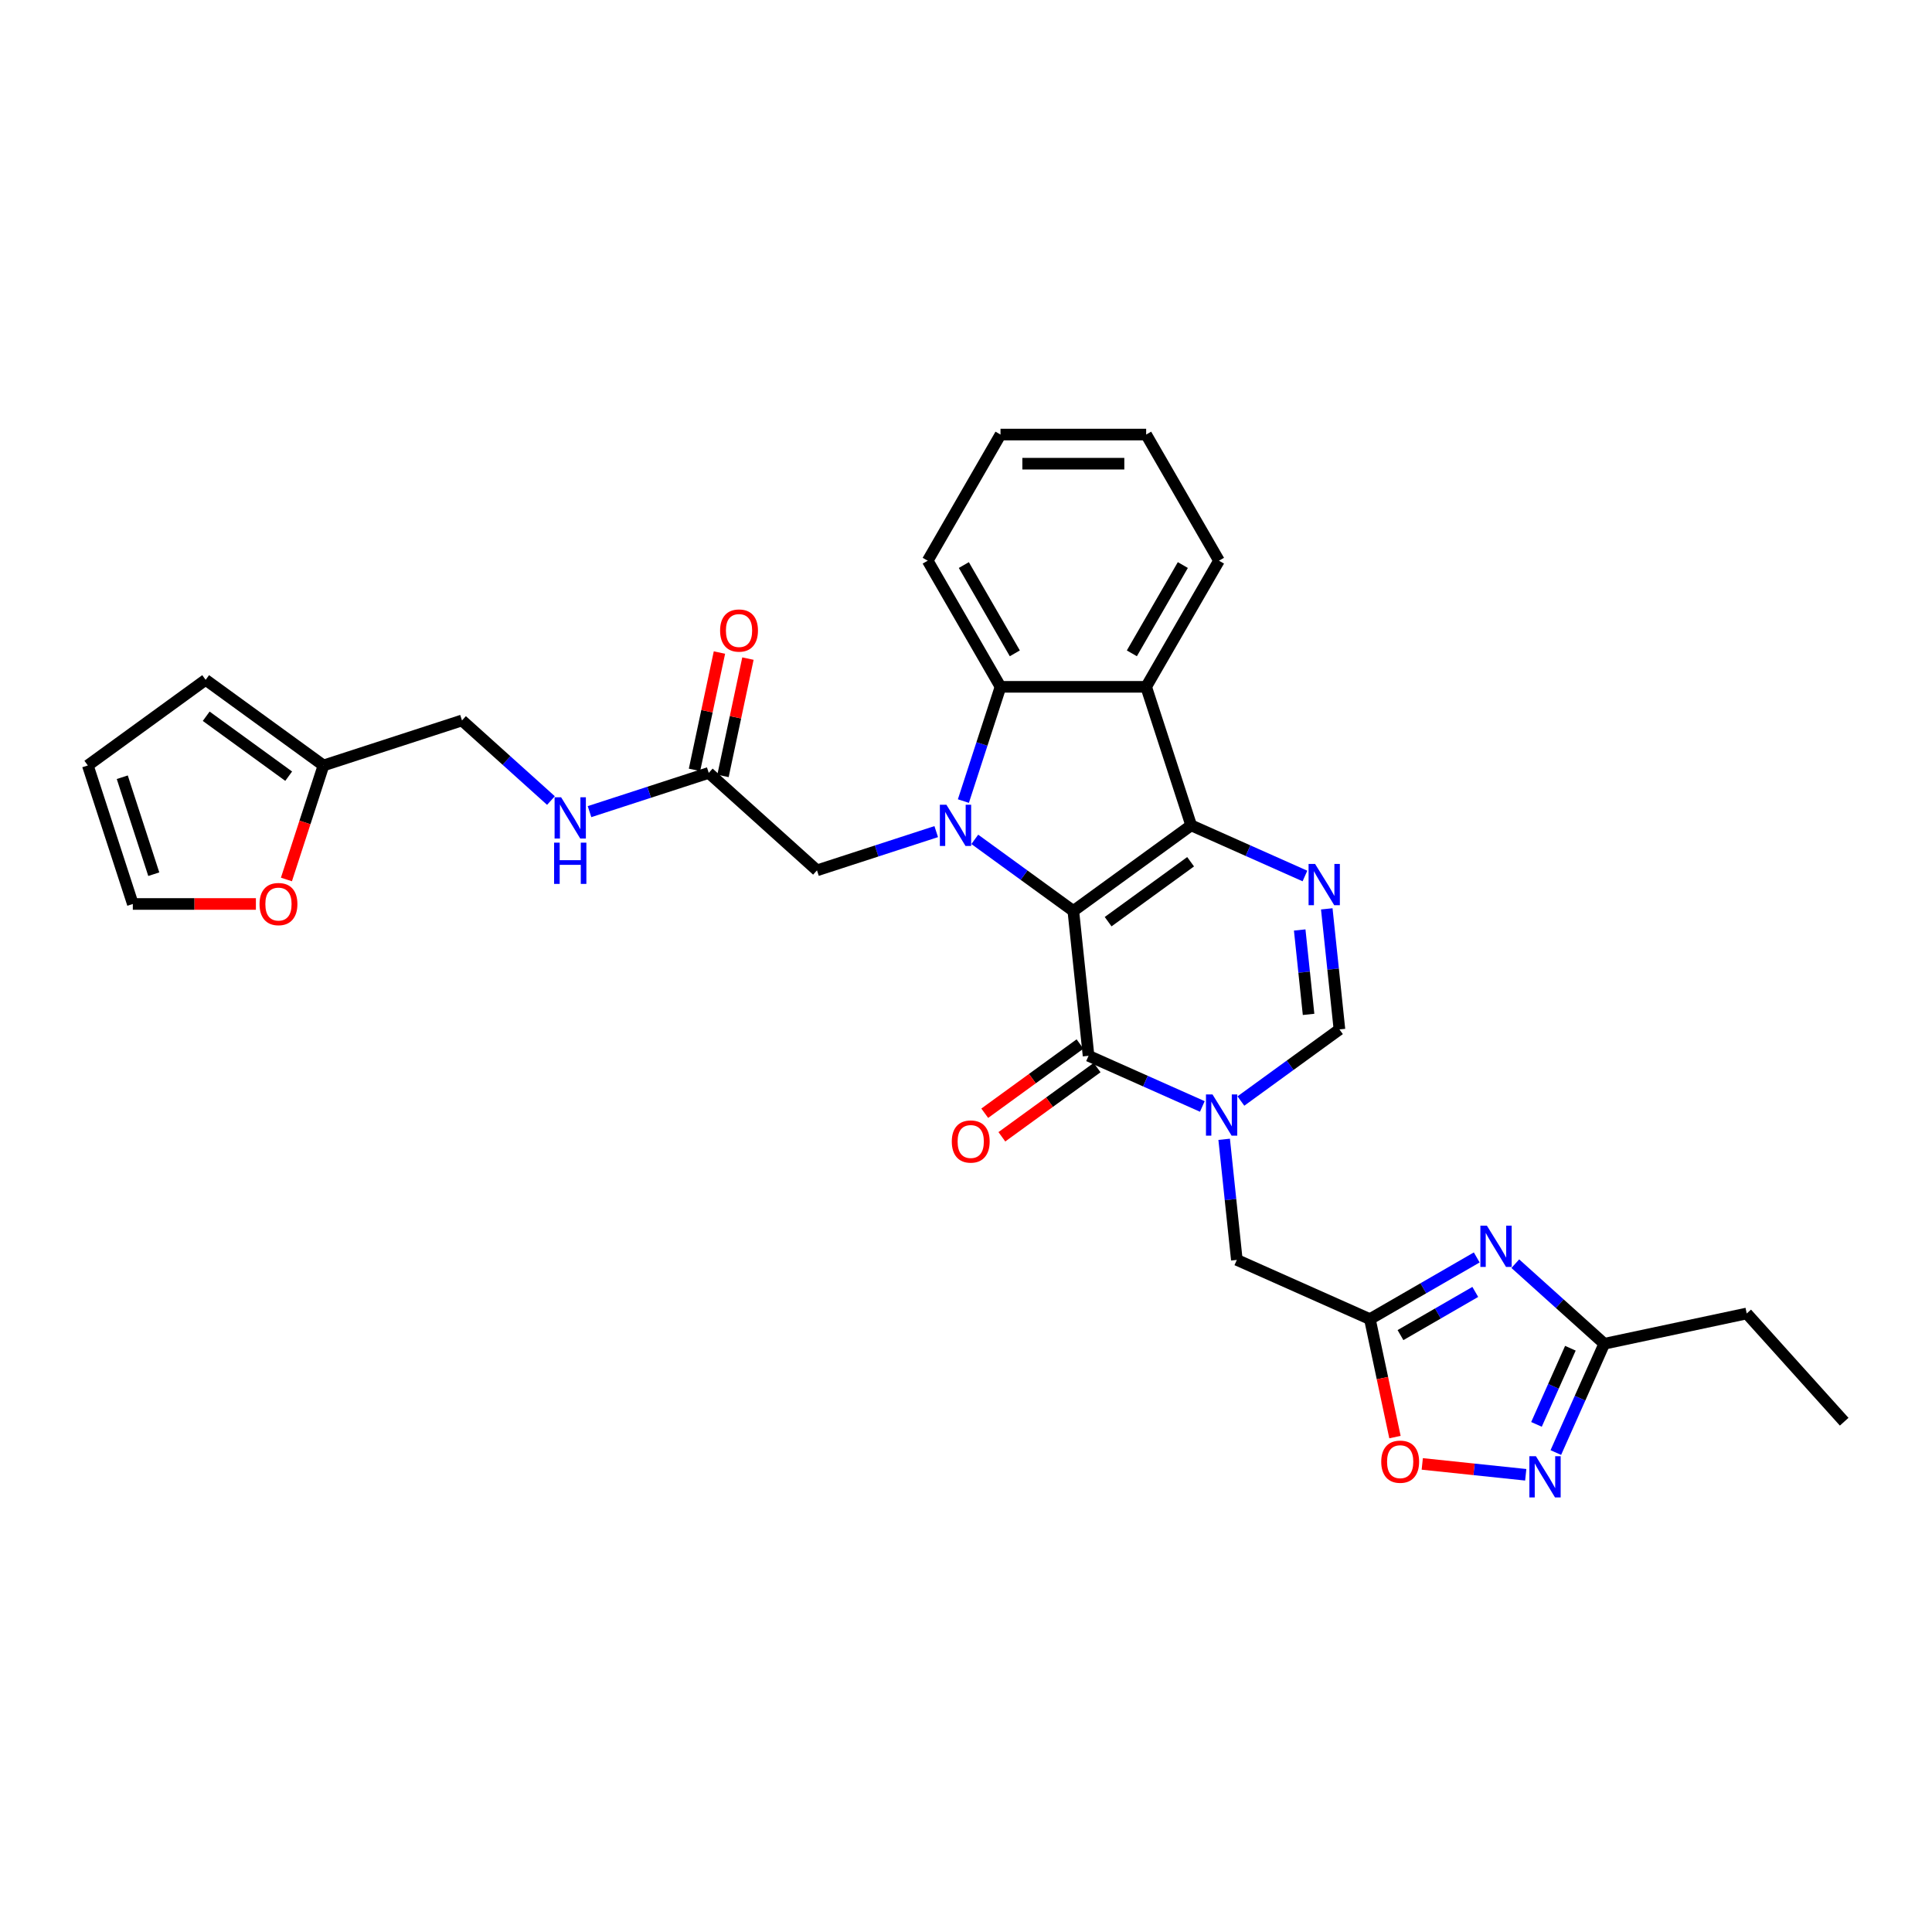 <?xml version='1.0' encoding='iso-8859-1'?>
<svg version='1.1' baseProfile='full'
              xmlns='http://www.w3.org/2000/svg'
                      xmlns:rdkit='http://www.rdkit.org/xml'
                      xmlns:xlink='http://www.w3.org/1999/xlink'
                  xml:space='preserve'
width='1000px' height='1000px' viewBox='0 0 1000 1000'>
<!-- END OF HEADER -->
<rect style='opacity:1.0;fill:#FFFFFF;stroke:none' width='1000' height='1000' x='0' y='0'> </rect>
<path class='bond-0' d='M 555.556,471.508 L 616.545,427.197' style='fill:none;fill-rule:evenodd;stroke:#000000;stroke-width:6px;stroke-linecap:butt;stroke-linejoin:miter;stroke-opacity:1' />
<path class='bond-0' d='M 573.567,477.059 L 616.259,446.041' style='fill:none;fill-rule:evenodd;stroke:#000000;stroke-width:6px;stroke-linecap:butt;stroke-linejoin:miter;stroke-opacity:1' />
<path class='bond-1' d='M 555.556,471.508 L 530.053,452.978' style='fill:none;fill-rule:evenodd;stroke:#000000;stroke-width:6px;stroke-linecap:butt;stroke-linejoin:miter;stroke-opacity:1' />
<path class='bond-1' d='M 530.053,452.978 L 504.549,434.449' style='fill:none;fill-rule:evenodd;stroke:#0000FF;stroke-width:6px;stroke-linecap:butt;stroke-linejoin:miter;stroke-opacity:1' />
<path class='bond-2' d='M 555.556,471.508 L 563.436,546.481' style='fill:none;fill-rule:evenodd;stroke:#000000;stroke-width:6px;stroke-linecap:butt;stroke-linejoin:miter;stroke-opacity:1' />
<path class='bond-4' d='M 616.545,427.197 L 645.989,440.306' style='fill:none;fill-rule:evenodd;stroke:#000000;stroke-width:6px;stroke-linecap:butt;stroke-linejoin:miter;stroke-opacity:1' />
<path class='bond-4' d='M 645.989,440.306 L 675.433,453.415' style='fill:none;fill-rule:evenodd;stroke:#0000FF;stroke-width:6px;stroke-linecap:butt;stroke-linejoin:miter;stroke-opacity:1' />
<path class='bond-5' d='M 616.545,427.197 L 593.25,355.5' style='fill:none;fill-rule:evenodd;stroke:#000000;stroke-width:6px;stroke-linecap:butt;stroke-linejoin:miter;stroke-opacity:1' />
<path class='bond-6' d='M 498.648,414.637 L 508.256,385.069' style='fill:none;fill-rule:evenodd;stroke:#0000FF;stroke-width:6px;stroke-linecap:butt;stroke-linejoin:miter;stroke-opacity:1' />
<path class='bond-6' d='M 508.256,385.069 L 517.863,355.5' style='fill:none;fill-rule:evenodd;stroke:#000000;stroke-width:6px;stroke-linecap:butt;stroke-linejoin:miter;stroke-opacity:1' />
<path class='bond-14' d='M 484.587,430.44 L 453.729,440.466' style='fill:none;fill-rule:evenodd;stroke:#0000FF;stroke-width:6px;stroke-linecap:butt;stroke-linejoin:miter;stroke-opacity:1' />
<path class='bond-14' d='M 453.729,440.466 L 422.871,450.492' style='fill:none;fill-rule:evenodd;stroke:#000000;stroke-width:6px;stroke-linecap:butt;stroke-linejoin:miter;stroke-opacity:1' />
<path class='bond-3' d='M 563.436,546.481 L 592.88,559.59' style='fill:none;fill-rule:evenodd;stroke:#000000;stroke-width:6px;stroke-linecap:butt;stroke-linejoin:miter;stroke-opacity:1' />
<path class='bond-3' d='M 592.88,559.59 L 622.324,572.699' style='fill:none;fill-rule:evenodd;stroke:#0000FF;stroke-width:6px;stroke-linecap:butt;stroke-linejoin:miter;stroke-opacity:1' />
<path class='bond-17' d='M 559.005,540.382 L 534.353,558.293' style='fill:none;fill-rule:evenodd;stroke:#000000;stroke-width:6px;stroke-linecap:butt;stroke-linejoin:miter;stroke-opacity:1' />
<path class='bond-17' d='M 534.353,558.293 L 509.701,576.204' style='fill:none;fill-rule:evenodd;stroke:#FF0000;stroke-width:6px;stroke-linecap:butt;stroke-linejoin:miter;stroke-opacity:1' />
<path class='bond-17' d='M 567.868,552.58 L 543.216,570.491' style='fill:none;fill-rule:evenodd;stroke:#000000;stroke-width:6px;stroke-linecap:butt;stroke-linejoin:miter;stroke-opacity:1' />
<path class='bond-17' d='M 543.216,570.491 L 518.564,588.401' style='fill:none;fill-rule:evenodd;stroke:#FF0000;stroke-width:6px;stroke-linecap:butt;stroke-linejoin:miter;stroke-opacity:1' />
<path class='bond-9' d='M 642.286,569.892 L 667.79,551.362' style='fill:none;fill-rule:evenodd;stroke:#0000FF;stroke-width:6px;stroke-linecap:butt;stroke-linejoin:miter;stroke-opacity:1' />
<path class='bond-9' d='M 667.79,551.362 L 693.294,532.832' style='fill:none;fill-rule:evenodd;stroke:#000000;stroke-width:6px;stroke-linecap:butt;stroke-linejoin:miter;stroke-opacity:1' />
<path class='bond-13' d='M 633.625,589.703 L 636.905,620.91' style='fill:none;fill-rule:evenodd;stroke:#0000FF;stroke-width:6px;stroke-linecap:butt;stroke-linejoin:miter;stroke-opacity:1' />
<path class='bond-13' d='M 636.905,620.91 L 640.185,652.117' style='fill:none;fill-rule:evenodd;stroke:#000000;stroke-width:6px;stroke-linecap:butt;stroke-linejoin:miter;stroke-opacity:1' />
<path class='bond-32' d='M 686.734,470.419 L 690.014,501.625' style='fill:none;fill-rule:evenodd;stroke:#0000FF;stroke-width:6px;stroke-linecap:butt;stroke-linejoin:miter;stroke-opacity:1' />
<path class='bond-32' d='M 690.014,501.625 L 693.294,532.832' style='fill:none;fill-rule:evenodd;stroke:#000000;stroke-width:6px;stroke-linecap:butt;stroke-linejoin:miter;stroke-opacity:1' />
<path class='bond-32' d='M 672.723,481.357 L 675.019,503.201' style='fill:none;fill-rule:evenodd;stroke:#0000FF;stroke-width:6px;stroke-linecap:butt;stroke-linejoin:miter;stroke-opacity:1' />
<path class='bond-32' d='M 675.019,503.201 L 677.315,525.046' style='fill:none;fill-rule:evenodd;stroke:#000000;stroke-width:6px;stroke-linecap:butt;stroke-linejoin:miter;stroke-opacity:1' />
<path class='bond-25' d='M 593.25,355.5 L 630.943,290.214' style='fill:none;fill-rule:evenodd;stroke:#000000;stroke-width:6px;stroke-linecap:butt;stroke-linejoin:miter;stroke-opacity:1' />
<path class='bond-25' d='M 585.846,338.169 L 612.231,292.468' style='fill:none;fill-rule:evenodd;stroke:#000000;stroke-width:6px;stroke-linecap:butt;stroke-linejoin:miter;stroke-opacity:1' />
<path class='bond-31' d='M 593.25,355.5 L 517.863,355.5' style='fill:none;fill-rule:evenodd;stroke:#000000;stroke-width:6px;stroke-linecap:butt;stroke-linejoin:miter;stroke-opacity:1' />
<path class='bond-26' d='M 517.863,355.5 L 480.17,290.214' style='fill:none;fill-rule:evenodd;stroke:#000000;stroke-width:6px;stroke-linecap:butt;stroke-linejoin:miter;stroke-opacity:1' />
<path class='bond-26' d='M 525.267,338.169 L 498.881,292.468' style='fill:none;fill-rule:evenodd;stroke:#000000;stroke-width:6px;stroke-linecap:butt;stroke-linejoin:miter;stroke-opacity:1' />
<path class='bond-7' d='M 764.359,650.849 L 736.707,666.814' style='fill:none;fill-rule:evenodd;stroke:#0000FF;stroke-width:6px;stroke-linecap:butt;stroke-linejoin:miter;stroke-opacity:1' />
<path class='bond-7' d='M 736.707,666.814 L 709.054,682.779' style='fill:none;fill-rule:evenodd;stroke:#000000;stroke-width:6px;stroke-linecap:butt;stroke-linejoin:miter;stroke-opacity:1' />
<path class='bond-7' d='M 763.602,668.695 L 744.245,679.871' style='fill:none;fill-rule:evenodd;stroke:#0000FF;stroke-width:6px;stroke-linecap:butt;stroke-linejoin:miter;stroke-opacity:1' />
<path class='bond-7' d='M 744.245,679.871 L 724.888,691.047' style='fill:none;fill-rule:evenodd;stroke:#000000;stroke-width:6px;stroke-linecap:butt;stroke-linejoin:miter;stroke-opacity:1' />
<path class='bond-11' d='M 784.322,654.073 L 807.342,674.801' style='fill:none;fill-rule:evenodd;stroke:#0000FF;stroke-width:6px;stroke-linecap:butt;stroke-linejoin:miter;stroke-opacity:1' />
<path class='bond-11' d='M 807.342,674.801 L 830.363,695.529' style='fill:none;fill-rule:evenodd;stroke:#000000;stroke-width:6px;stroke-linecap:butt;stroke-linejoin:miter;stroke-opacity:1' />
<path class='bond-8' d='M 709.054,682.779 L 640.185,652.117' style='fill:none;fill-rule:evenodd;stroke:#000000;stroke-width:6px;stroke-linecap:butt;stroke-linejoin:miter;stroke-opacity:1' />
<path class='bond-12' d='M 709.054,682.779 L 715.543,713.308' style='fill:none;fill-rule:evenodd;stroke:#000000;stroke-width:6px;stroke-linecap:butt;stroke-linejoin:miter;stroke-opacity:1' />
<path class='bond-12' d='M 715.543,713.308 L 722.032,743.838' style='fill:none;fill-rule:evenodd;stroke:#FF0000;stroke-width:6px;stroke-linecap:butt;stroke-linejoin:miter;stroke-opacity:1' />
<path class='bond-10' d='M 789.72,763.349 L 762.941,760.534' style='fill:none;fill-rule:evenodd;stroke:#0000FF;stroke-width:6px;stroke-linecap:butt;stroke-linejoin:miter;stroke-opacity:1' />
<path class='bond-10' d='M 762.941,760.534 L 736.162,757.72' style='fill:none;fill-rule:evenodd;stroke:#FF0000;stroke-width:6px;stroke-linecap:butt;stroke-linejoin:miter;stroke-opacity:1' />
<path class='bond-34' d='M 805.293,751.839 L 817.828,723.684' style='fill:none;fill-rule:evenodd;stroke:#0000FF;stroke-width:6px;stroke-linecap:butt;stroke-linejoin:miter;stroke-opacity:1' />
<path class='bond-34' d='M 817.828,723.684 L 830.363,695.529' style='fill:none;fill-rule:evenodd;stroke:#000000;stroke-width:6px;stroke-linecap:butt;stroke-linejoin:miter;stroke-opacity:1' />
<path class='bond-34' d='M 795.28,737.26 L 804.054,717.551' style='fill:none;fill-rule:evenodd;stroke:#0000FF;stroke-width:6px;stroke-linecap:butt;stroke-linejoin:miter;stroke-opacity:1' />
<path class='bond-34' d='M 804.054,717.551 L 812.829,697.843' style='fill:none;fill-rule:evenodd;stroke:#000000;stroke-width:6px;stroke-linecap:butt;stroke-linejoin:miter;stroke-opacity:1' />
<path class='bond-27' d='M 830.363,695.529 L 904.102,679.855' style='fill:none;fill-rule:evenodd;stroke:#000000;stroke-width:6px;stroke-linecap:butt;stroke-linejoin:miter;stroke-opacity:1' />
<path class='bond-15' d='M 422.871,450.492 L 366.848,400.049' style='fill:none;fill-rule:evenodd;stroke:#000000;stroke-width:6px;stroke-linecap:butt;stroke-linejoin:miter;stroke-opacity:1' />
<path class='bond-19' d='M 366.848,400.049 L 335.99,410.075' style='fill:none;fill-rule:evenodd;stroke:#000000;stroke-width:6px;stroke-linecap:butt;stroke-linejoin:miter;stroke-opacity:1' />
<path class='bond-19' d='M 335.99,410.075 L 305.133,420.102' style='fill:none;fill-rule:evenodd;stroke:#0000FF;stroke-width:6px;stroke-linecap:butt;stroke-linejoin:miter;stroke-opacity:1' />
<path class='bond-23' d='M 374.222,401.617 L 380.676,371.253' style='fill:none;fill-rule:evenodd;stroke:#000000;stroke-width:6px;stroke-linecap:butt;stroke-linejoin:miter;stroke-opacity:1' />
<path class='bond-23' d='M 380.676,371.253 L 387.13,340.889' style='fill:none;fill-rule:evenodd;stroke:#FF0000;stroke-width:6px;stroke-linecap:butt;stroke-linejoin:miter;stroke-opacity:1' />
<path class='bond-23' d='M 359.474,398.482 L 365.928,368.118' style='fill:none;fill-rule:evenodd;stroke:#000000;stroke-width:6px;stroke-linecap:butt;stroke-linejoin:miter;stroke-opacity:1' />
<path class='bond-23' d='M 365.928,368.118 L 372.382,337.755' style='fill:none;fill-rule:evenodd;stroke:#FF0000;stroke-width:6px;stroke-linecap:butt;stroke-linejoin:miter;stroke-opacity:1' />
<path class='bond-16' d='M 167.432,396.197 L 239.129,372.902' style='fill:none;fill-rule:evenodd;stroke:#000000;stroke-width:6px;stroke-linecap:butt;stroke-linejoin:miter;stroke-opacity:1' />
<path class='bond-18' d='M 167.432,396.197 L 157.844,425.706' style='fill:none;fill-rule:evenodd;stroke:#000000;stroke-width:6px;stroke-linecap:butt;stroke-linejoin:miter;stroke-opacity:1' />
<path class='bond-18' d='M 157.844,425.706 L 148.256,455.214' style='fill:none;fill-rule:evenodd;stroke:#FF0000;stroke-width:6px;stroke-linecap:butt;stroke-linejoin:miter;stroke-opacity:1' />
<path class='bond-20' d='M 167.432,396.197 L 106.443,351.886' style='fill:none;fill-rule:evenodd;stroke:#000000;stroke-width:6px;stroke-linecap:butt;stroke-linejoin:miter;stroke-opacity:1' />
<path class='bond-20' d='M 149.422,401.748 L 106.729,370.731' style='fill:none;fill-rule:evenodd;stroke:#000000;stroke-width:6px;stroke-linecap:butt;stroke-linejoin:miter;stroke-opacity:1' />
<path class='bond-21' d='M 132.452,467.894 L 100.601,467.894' style='fill:none;fill-rule:evenodd;stroke:#FF0000;stroke-width:6px;stroke-linecap:butt;stroke-linejoin:miter;stroke-opacity:1' />
<path class='bond-21' d='M 100.601,467.894 L 68.75,467.894' style='fill:none;fill-rule:evenodd;stroke:#000000;stroke-width:6px;stroke-linecap:butt;stroke-linejoin:miter;stroke-opacity:1' />
<path class='bond-24' d='M 285.17,414.358 L 262.15,393.63' style='fill:none;fill-rule:evenodd;stroke:#0000FF;stroke-width:6px;stroke-linecap:butt;stroke-linejoin:miter;stroke-opacity:1' />
<path class='bond-24' d='M 262.15,393.63 L 239.129,372.902' style='fill:none;fill-rule:evenodd;stroke:#000000;stroke-width:6px;stroke-linecap:butt;stroke-linejoin:miter;stroke-opacity:1' />
<path class='bond-22' d='M 106.443,351.886 L 45.455,396.197' style='fill:none;fill-rule:evenodd;stroke:#000000;stroke-width:6px;stroke-linecap:butt;stroke-linejoin:miter;stroke-opacity:1' />
<path class='bond-35' d='M 68.75,467.894 L 45.455,396.197' style='fill:none;fill-rule:evenodd;stroke:#000000;stroke-width:6px;stroke-linecap:butt;stroke-linejoin:miter;stroke-opacity:1' />
<path class='bond-35' d='M 79.595,452.48 L 63.288,402.293' style='fill:none;fill-rule:evenodd;stroke:#000000;stroke-width:6px;stroke-linecap:butt;stroke-linejoin:miter;stroke-opacity:1' />
<path class='bond-28' d='M 630.943,290.214 L 593.25,224.927' style='fill:none;fill-rule:evenodd;stroke:#000000;stroke-width:6px;stroke-linecap:butt;stroke-linejoin:miter;stroke-opacity:1' />
<path class='bond-30' d='M 480.17,290.214 L 517.863,224.927' style='fill:none;fill-rule:evenodd;stroke:#000000;stroke-width:6px;stroke-linecap:butt;stroke-linejoin:miter;stroke-opacity:1' />
<path class='bond-29' d='M 904.102,679.855 L 954.545,735.878' style='fill:none;fill-rule:evenodd;stroke:#000000;stroke-width:6px;stroke-linecap:butt;stroke-linejoin:miter;stroke-opacity:1' />
<path class='bond-33' d='M 593.25,224.927 L 517.863,224.927' style='fill:none;fill-rule:evenodd;stroke:#000000;stroke-width:6px;stroke-linecap:butt;stroke-linejoin:miter;stroke-opacity:1' />
<path class='bond-33' d='M 581.942,240.005 L 529.171,240.005' style='fill:none;fill-rule:evenodd;stroke:#000000;stroke-width:6px;stroke-linecap:butt;stroke-linejoin:miter;stroke-opacity:1' />
<path  class='atom-2' d='M 489.848 416.522
L 496.844 427.83
Q 497.538 428.946, 498.654 430.966
Q 499.769 432.986, 499.83 433.107
L 499.83 416.522
L 502.664 416.522
L 502.664 437.872
L 499.739 437.872
L 492.231 425.508
Q 491.356 424.061, 490.421 422.402
Q 489.517 420.744, 489.245 420.231
L 489.245 437.872
L 486.471 437.872
L 486.471 416.522
L 489.848 416.522
' fill='#0000FF'/>
<path  class='atom-4' d='M 627.586 566.469
L 634.582 577.777
Q 635.275 578.892, 636.391 580.913
Q 637.507 582.933, 637.567 583.054
L 637.567 566.469
L 640.402 566.469
L 640.402 587.818
L 637.477 587.818
L 629.968 575.455
Q 629.094 574.007, 628.159 572.349
Q 627.254 570.69, 626.983 570.178
L 626.983 587.818
L 624.209 587.818
L 624.209 566.469
L 627.586 566.469
' fill='#0000FF'/>
<path  class='atom-5' d='M 680.695 447.184
L 687.691 458.492
Q 688.384 459.608, 689.5 461.628
Q 690.616 463.649, 690.676 463.769
L 690.676 447.184
L 693.51 447.184
L 693.51 468.534
L 690.585 468.534
L 683.077 456.171
Q 682.203 454.723, 681.268 453.065
Q 680.363 451.406, 680.092 450.893
L 680.092 468.534
L 677.317 468.534
L 677.317 447.184
L 680.695 447.184
' fill='#0000FF'/>
<path  class='atom-8' d='M 769.621 634.411
L 776.617 645.719
Q 777.311 646.835, 778.426 648.855
Q 779.542 650.876, 779.602 650.996
L 779.602 634.411
L 782.437 634.411
L 782.437 655.761
L 779.512 655.761
L 772.003 643.397
Q 771.129 641.95, 770.194 640.291
Q 769.29 638.633, 769.018 638.12
L 769.018 655.761
L 766.244 655.761
L 766.244 634.411
L 769.621 634.411
' fill='#0000FF'/>
<path  class='atom-11' d='M 794.982 753.723
L 801.978 765.031
Q 802.671 766.147, 803.787 768.167
Q 804.903 770.188, 804.963 770.308
L 804.963 753.723
L 807.797 753.723
L 807.797 775.073
L 804.872 775.073
L 797.364 762.709
Q 796.49 761.262, 795.555 759.603
Q 794.65 757.945, 794.379 757.432
L 794.379 775.073
L 791.604 775.073
L 791.604 753.723
L 794.982 753.723
' fill='#0000FF'/>
<path  class='atom-13' d='M 714.927 756.578
Q 714.927 751.452, 717.46 748.587
Q 719.993 745.723, 724.728 745.723
Q 729.462 745.723, 731.995 748.587
Q 734.528 751.452, 734.528 756.578
Q 734.528 761.765, 731.965 764.72
Q 729.402 767.645, 724.728 767.645
Q 720.024 767.645, 717.46 764.72
Q 714.927 761.795, 714.927 756.578
M 724.728 765.233
Q 727.984 765.233, 729.733 763.061
Q 731.512 760.86, 731.512 756.578
Q 731.512 752.387, 729.733 750.276
Q 727.984 748.135, 724.728 748.135
Q 721.471 748.135, 719.692 750.246
Q 717.943 752.357, 717.943 756.578
Q 717.943 760.89, 719.692 763.061
Q 721.471 765.233, 724.728 765.233
' fill='#FF0000'/>
<path  class='atom-18' d='M 492.647 590.852
Q 492.647 585.726, 495.18 582.861
Q 497.713 579.997, 502.448 579.997
Q 507.182 579.997, 509.715 582.861
Q 512.248 585.726, 512.248 590.852
Q 512.248 596.039, 509.685 598.994
Q 507.122 601.919, 502.448 601.919
Q 497.744 601.919, 495.18 598.994
Q 492.647 596.069, 492.647 590.852
M 502.448 599.507
Q 505.704 599.507, 507.453 597.335
Q 509.232 595.134, 509.232 590.852
Q 509.232 586.661, 507.453 584.55
Q 505.704 582.409, 502.448 582.409
Q 499.191 582.409, 497.412 584.52
Q 495.663 586.631, 495.663 590.852
Q 495.663 595.164, 497.412 597.335
Q 499.191 599.507, 502.448 599.507
' fill='#FF0000'/>
<path  class='atom-19' d='M 134.336 467.954
Q 134.336 462.828, 136.869 459.963
Q 139.402 457.098, 144.136 457.098
Q 148.871 457.098, 151.404 459.963
Q 153.937 462.828, 153.937 467.954
Q 153.937 473.141, 151.374 476.096
Q 148.81 479.021, 144.136 479.021
Q 139.432 479.021, 136.869 476.096
Q 134.336 473.171, 134.336 467.954
M 144.136 476.608
Q 147.393 476.608, 149.142 474.437
Q 150.921 472.236, 150.921 467.954
Q 150.921 463.763, 149.142 461.652
Q 147.393 459.511, 144.136 459.511
Q 140.88 459.511, 139.101 461.622
Q 137.352 463.732, 137.352 467.954
Q 137.352 472.266, 139.101 474.437
Q 140.88 476.608, 144.136 476.608
' fill='#FF0000'/>
<path  class='atom-20' d='M 290.432 412.67
L 297.428 423.978
Q 298.122 425.094, 299.238 427.114
Q 300.353 429.134, 300.414 429.255
L 300.414 412.67
L 303.248 412.67
L 303.248 434.02
L 300.323 434.02
L 292.815 421.656
Q 291.94 420.209, 291.005 418.55
Q 290.101 416.892, 289.829 416.379
L 289.829 434.02
L 287.055 434.02
L 287.055 412.67
L 290.432 412.67
' fill='#0000FF'/>
<path  class='atom-20' d='M 286.799 436.154
L 289.694 436.154
L 289.694 445.231
L 300.61 445.231
L 300.61 436.154
L 303.504 436.154
L 303.504 457.504
L 300.61 457.504
L 300.61 447.643
L 289.694 447.643
L 289.694 457.504
L 286.799 457.504
L 286.799 436.154
' fill='#0000FF'/>
<path  class='atom-24' d='M 372.722 326.371
Q 372.722 321.244, 375.255 318.38
Q 377.788 315.515, 382.522 315.515
Q 387.256 315.515, 389.789 318.38
Q 392.322 321.244, 392.322 326.371
Q 392.322 331.557, 389.759 334.512
Q 387.196 337.437, 382.522 337.437
Q 377.818 337.437, 375.255 334.512
Q 372.722 331.587, 372.722 326.371
M 382.522 335.025
Q 385.779 335.025, 387.527 332.854
Q 389.307 330.653, 389.307 326.371
Q 389.307 322.179, 387.527 320.068
Q 385.779 317.927, 382.522 317.927
Q 379.265 317.927, 377.486 320.038
Q 375.737 322.149, 375.737 326.371
Q 375.737 330.683, 377.486 332.854
Q 379.265 335.025, 382.522 335.025
' fill='#FF0000'/>
</svg>
